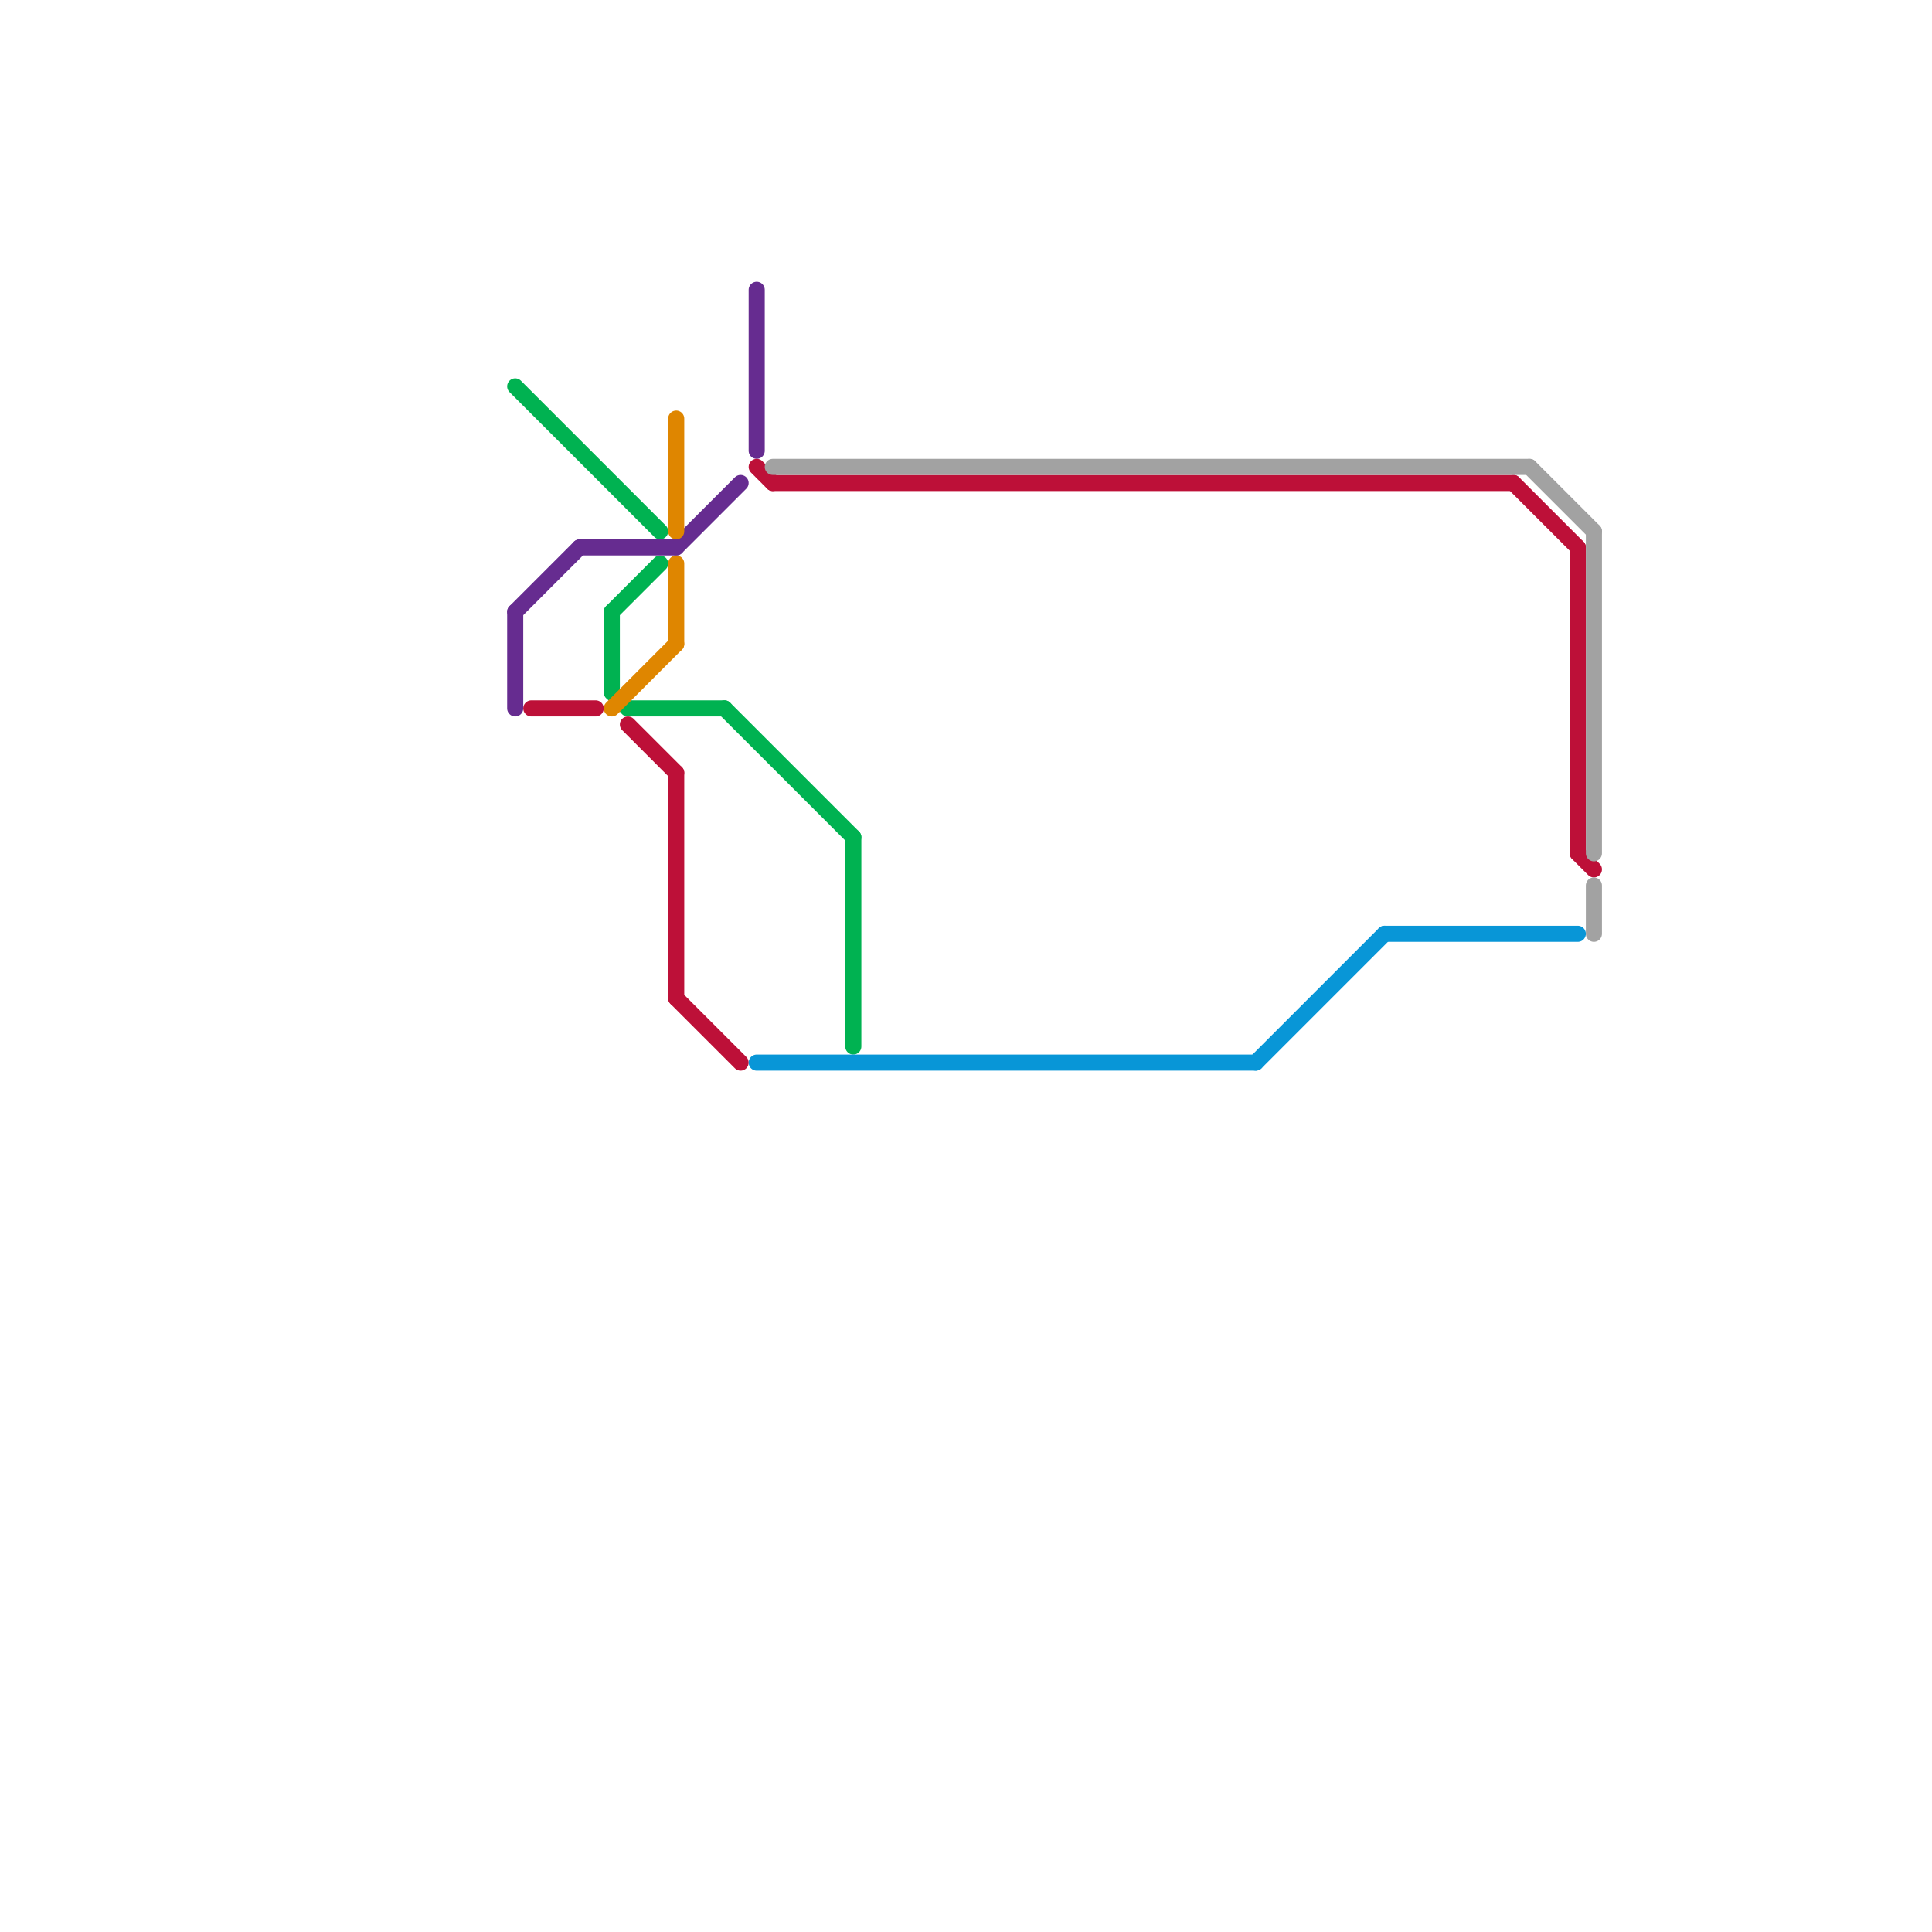 
<svg version="1.1" xmlns="http://www.w3.org/2000/svg" viewBox="0 0 120 120">
<style>text { font: 1px Helvetica; font-weight: 600; white-space: pre; dominant-baseline: central; } line { stroke-width: 1; fill: none; stroke-linecap: round; stroke-linejoin: round; } .c0 { stroke: #00b251 } .c1 { stroke: #662c90 } .c2 { stroke: #bd1038 } .c3 { stroke: #df8600 } .c4 { stroke: #0896d7 } .c5 { stroke: #a2a2a2 }</style><defs><g id="wm-xf"><circle r="1.2" fill="#000"/><circle r="0.9" fill="#fff"/><circle r="0.6" fill="#000"/><circle r="0.3" fill="#fff"/></g><g id="wm"><circle r="0.6" fill="#000"/><circle r="0.3" fill="#fff"/></g></defs><line class="c0" x1="53" y1="52" x2="53" y2="65"/><line class="c0" x1="32" y1="24" x2="41" y2="33"/><line class="c0" x1="38" y1="38" x2="38" y2="43"/><line class="c0" x1="38" y1="43" x2="39" y2="44"/><line class="c0" x1="38" y1="38" x2="41" y2="35"/><line class="c0" x1="39" y1="44" x2="45" y2="44"/><line class="c0" x1="45" y1="44" x2="53" y2="52"/><line class="c1" x1="32" y1="38" x2="36" y2="34"/><line class="c1" x1="42" y1="34" x2="46" y2="30"/><line class="c1" x1="32" y1="38" x2="32" y2="44"/><line class="c1" x1="47" y1="18" x2="47" y2="28"/><line class="c1" x1="36" y1="34" x2="42" y2="34"/><line class="c2" x1="48" y1="30" x2="94" y2="30"/><line class="c2" x1="42" y1="48" x2="42" y2="62"/><line class="c2" x1="42" y1="62" x2="46" y2="66"/><line class="c2" x1="94" y1="30" x2="98" y2="34"/><line class="c2" x1="98" y1="53" x2="99" y2="54"/><line class="c2" x1="39" y1="45" x2="42" y2="48"/><line class="c2" x1="33" y1="44" x2="37" y2="44"/><line class="c2" x1="47" y1="29" x2="48" y2="30"/><line class="c2" x1="98" y1="34" x2="98" y2="53"/><line class="c3" x1="42" y1="35" x2="42" y2="40"/><line class="c3" x1="42" y1="26" x2="42" y2="33"/><line class="c3" x1="38" y1="44" x2="42" y2="40"/><line class="c4" x1="47" y1="66" x2="78" y2="66"/><line class="c4" x1="78" y1="66" x2="86" y2="58"/><line class="c4" x1="86" y1="58" x2="98" y2="58"/><line class="c5" x1="48" y1="29" x2="95" y2="29"/><line class="c5" x1="99" y1="55" x2="99" y2="58"/><line class="c5" x1="95" y1="29" x2="99" y2="33"/><line class="c5" x1="99" y1="33" x2="99" y2="53"/>
</svg>
